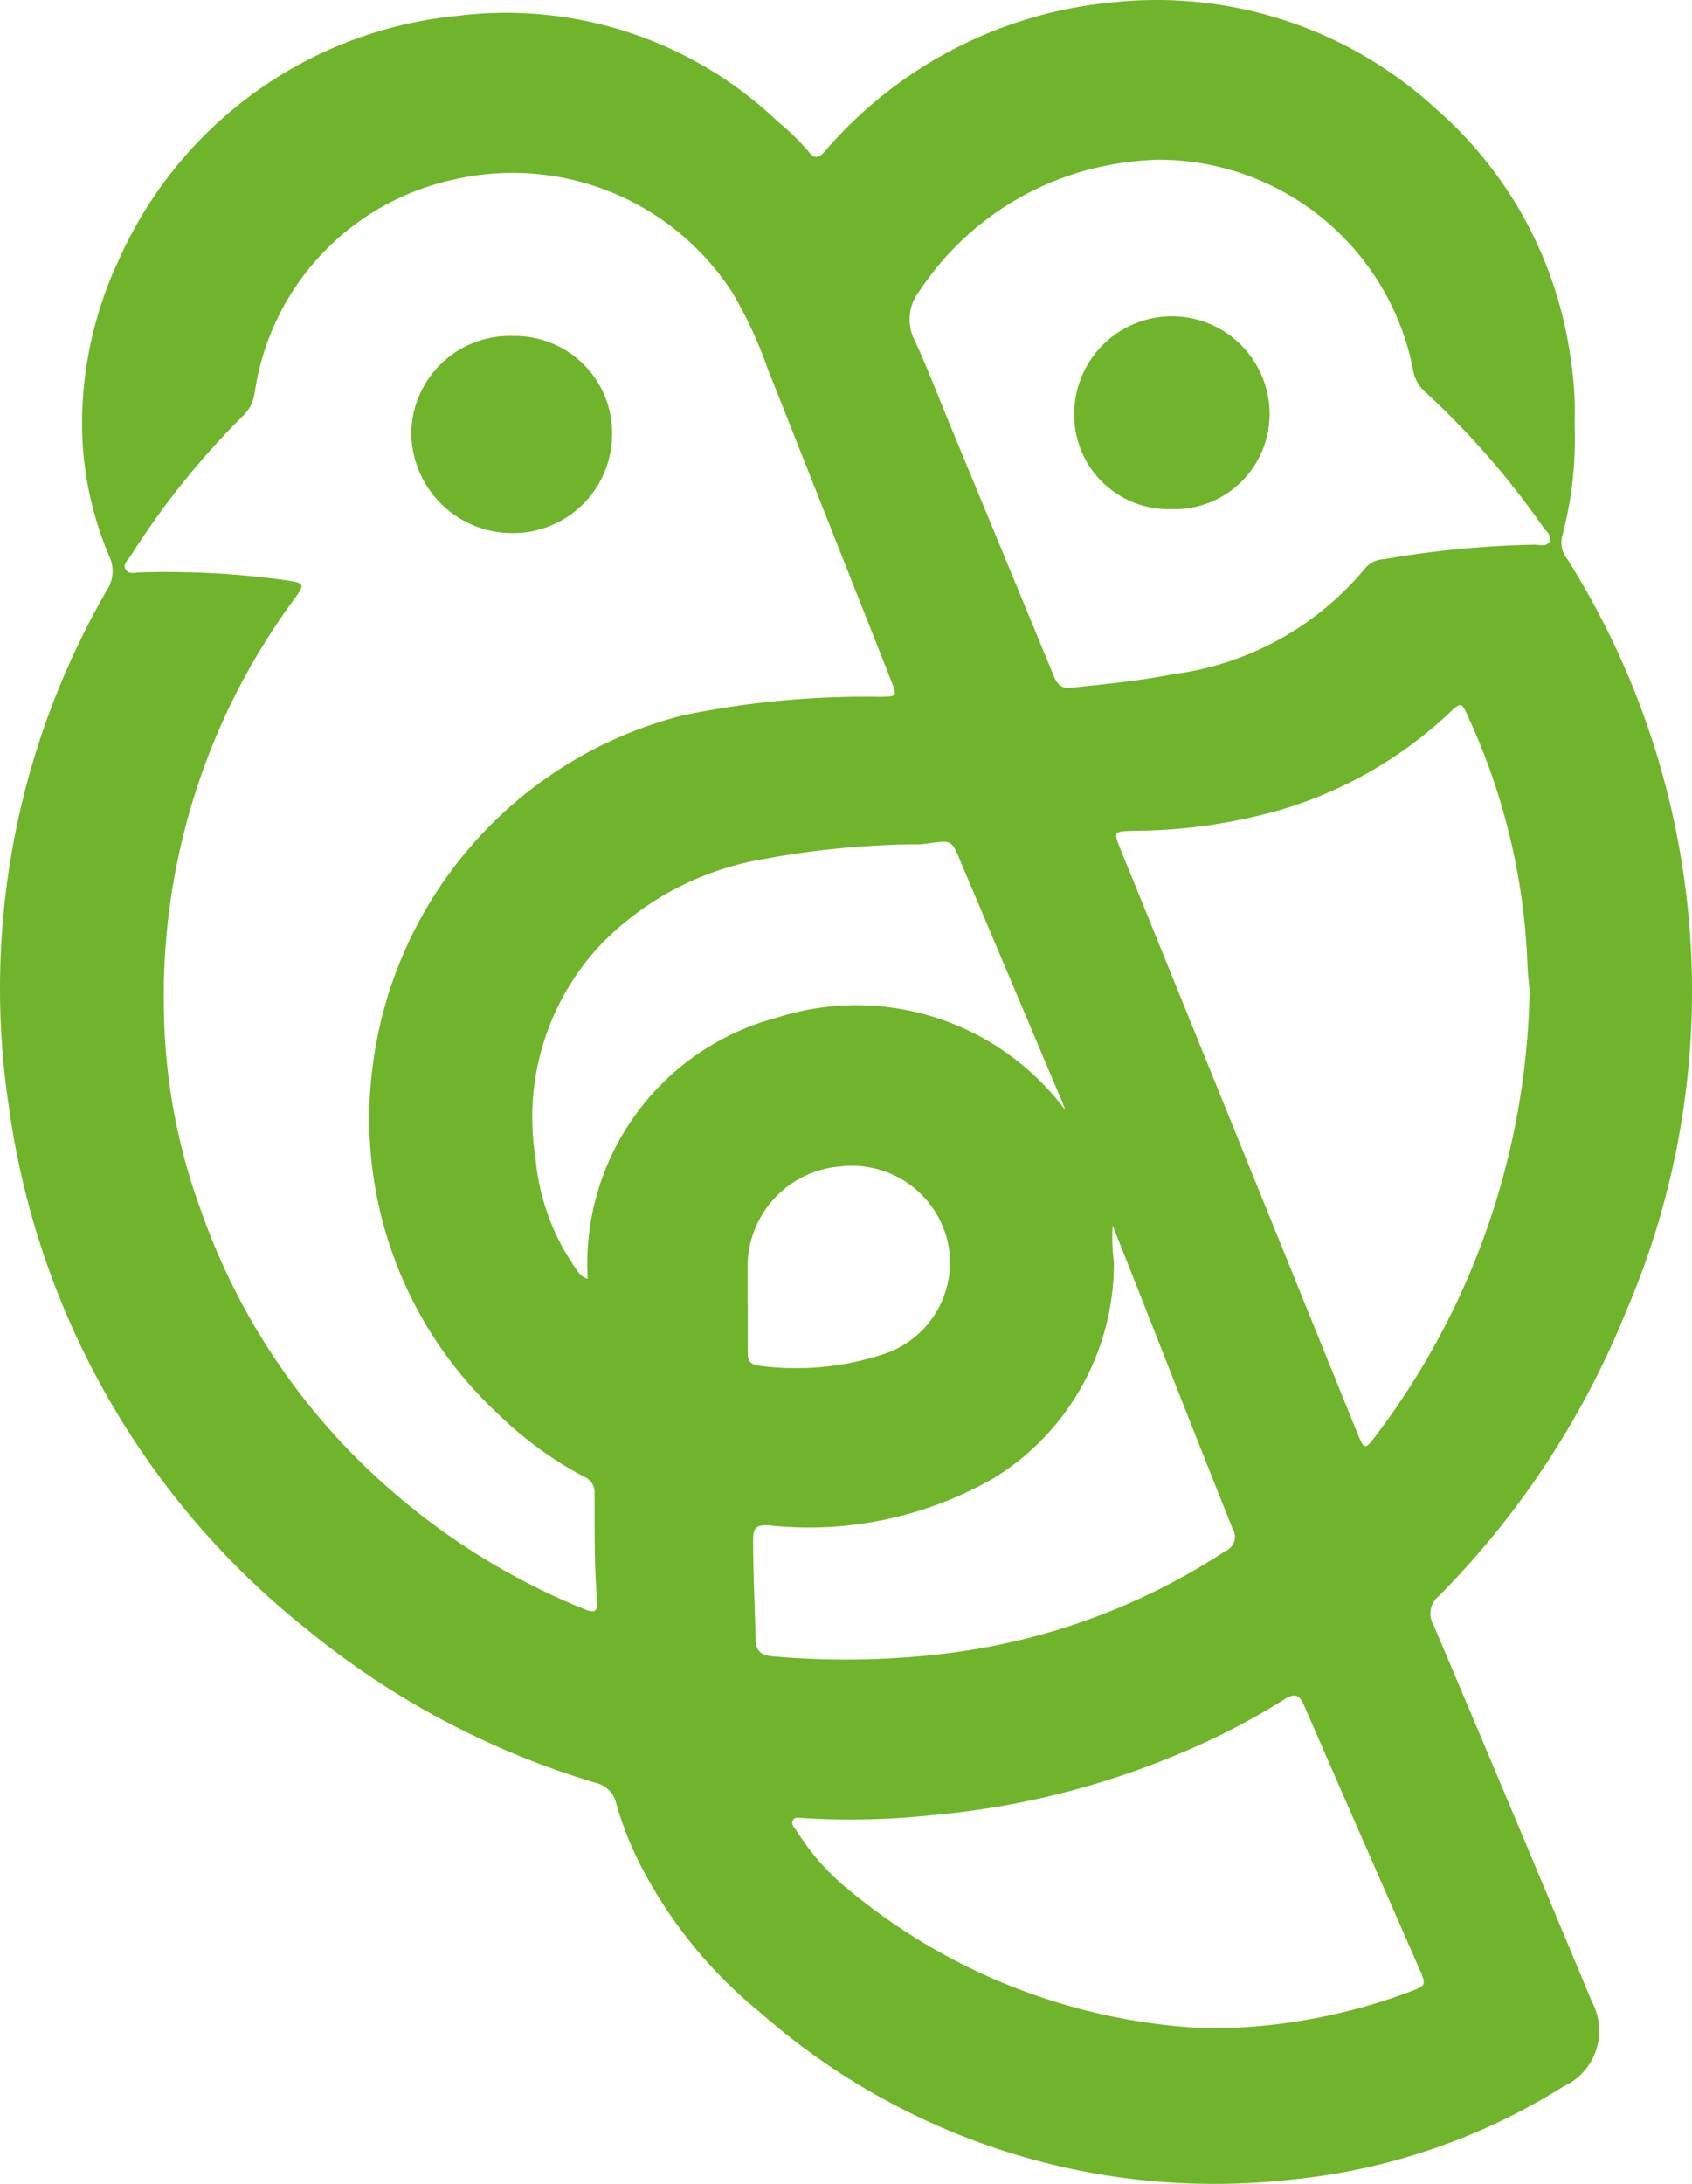 <svg xmlns="http://www.w3.org/2000/svg" width="185.999" height="240" viewBox="0 0 185.999 240"><path d="M173.091,46.591a41.549,41.549,0,0,1-1.382,12.4,2.817,2.817,0,0,0,.553,2.4,89.1,89.1,0,0,1,6.473,82.77,95.05,95.05,0,0,1-20.554,31.23,2.447,2.447,0,0,0-.6,3.173q8.779,20.687,17.414,41.421a6.726,6.726,0,0,1-2.735,9.116q-.2.106-.4.2a68.92,68.92,0,0,1-30.342,10.269A75.544,75.544,0,0,1,83.5,221.108a50.688,50.688,0,0,1-13.21-16.368,37,37,0,0,1-2.54-6.519,3,3,0,0,0-2.294-2.3,91.2,91.2,0,0,1-31.7-16.836A88.867,88.867,0,0,1,.973,121.623,87.367,87.367,0,0,1,11.781,64.806a3.769,3.769,0,0,0,.259-3.6A37.6,37.6,0,0,1,9.019,47.022a42.551,42.551,0,0,1,4.1-18.593A45.586,45.586,0,0,1,50.253,1.745,43.307,43.307,0,0,1,85.579,13.429a25.423,25.423,0,0,1,3.368,3.3c.6.755,1.057.641,1.694-.06A47.52,47.52,0,0,1,122.507.24a45.353,45.353,0,0,1,35.428,11.791,44.319,44.319,0,0,1,14.711,27.314,37.4,37.4,0,0,1,.445,7.246M18.026,111.283A66.031,66.031,0,0,0,22.1,133.055,72.432,72.432,0,0,0,43.15,163.919a75.115,75.115,0,0,0,21.112,12.932c1.087.444,1.483.252,1.381-.942-.342-3.952-.258-7.911-.282-11.87a1.843,1.843,0,0,0-1.171-1.763,40.915,40.915,0,0,1-9.559-7.005,44.276,44.276,0,0,1-13.7-37.828A45.738,45.738,0,0,1,74.974,78.637,98.871,98.871,0,0,1,96.765,76.58c1.85-.042,1.886-.042,1.2-1.764Q91.193,57.674,84.4,40.545a47.13,47.13,0,0,0-3.9-8.4A28.761,28.761,0,0,0,50,19.708,28.114,28.114,0,0,0,27.988,43.22,4.248,4.248,0,0,1,26.709,45.7,88.271,88.271,0,0,0,14.345,61.117c-.282.444-.882.888-.528,1.47s1.021.33,1.555.318a95.822,95.822,0,0,1,15.961.845c2.209.324,2.233.414.936,2.2a73.324,73.324,0,0,0-14.243,45.332M127.035,17.561a34.243,34.243,0,0,0-5.236.6A32.15,32.15,0,0,0,101.059,32a5.046,5.046,0,0,0-.517,5.4c1.333,2.849,2.444,5.8,3.651,8.709q5.824,14.076,11.637,28.153c.366.888.793,1.44,1.9,1.32,3.734-.4,7.475-.75,11.168-1.482a32.913,32.913,0,0,0,21.233-11.725,2.859,2.859,0,0,1,2.017-.924,108.735,108.735,0,0,1,16.513-1.589c.6,0,1.363.288,1.669-.366s-.372-1.1-.7-1.584a90.924,90.924,0,0,0-12.8-14.694,4.156,4.156,0,0,1-1.465-2.4,28.509,28.509,0,0,0-28.324-23.266m41.108,91.323c-.072-.822-.21-1.83-.24-2.843a71.1,71.1,0,0,0-6.5-27.212c-.75-1.686-.78-1.692-2.107-.45a46.246,46.246,0,0,1-18.314,10.568A59.7,59.7,0,0,1,124.771,91.3c-2.4.054-2.4.036-1.531,2.195.762,1.884,1.537,3.761,2.3,5.638l23.7,58.425c.7,1.733.823,1.763,1.843.432a83.387,83.387,0,0,0,17.06-49.11M132.6,222.914a63.464,63.464,0,0,0,22.289-3.995c1.934-.738,1.934-.725,1.081-2.669-4.2-9.6-8.406-19.139-12.567-28.729-.529-1.2-.991-1.548-2.216-.768a77.233,77.233,0,0,1-10.364,5.47,90.635,90.635,0,0,1-28.354,7.257,84.05,84.05,0,0,1-14.135.318c-.391,0-.9-.18-1.147.192-.3.462.138.864.378,1.2a26.193,26.193,0,0,0,4.8,5.7A66.33,66.33,0,0,0,132.6,222.9M117.139,122.1c-.084-.234-.15-.468-.246-.7q-5.512-13.04-11.031-26.078c-1.357-3.221-1-3-4.281-2.579-.7.084-1.423.03-2.132.06a96.513,96.513,0,0,0-15.281,1.565,32.581,32.581,0,0,0-17.756,9.057,27.7,27.7,0,0,0-7.554,23.763,24.964,24.964,0,0,0,4.317,12.05c.367.5.673,1.109,1.435,1.295a27.971,27.971,0,0,1,20.716-28.675,28.642,28.642,0,0,1,31.825,10.2m5.164,12.529a22.237,22.237,0,0,0,.132,4.2,27.719,27.719,0,0,1-13.15,23.625A40.769,40.769,0,0,1,84.5,167.626c-1.477-.066-1.712.348-1.712,1.625,0,3.6.187,7.2.271,10.8.03,1.373.552,1.865,1.873,1.973a91.506,91.506,0,0,0,18.705-.27,71.8,71.8,0,0,0,31.086-11.312,1.681,1.681,0,0,0,.768-2.459c-3.53-8.817-6.989-17.658-10.478-26.486l-2.714-6.856M82.2,143.383h0v5.32c0,.858.294,1.248,1.2,1.374a30.506,30.506,0,0,0,13.528-1.2,10.585,10.585,0,0,0,7.206-12.6,10.807,10.807,0,0,0-11.7-8.091,11.071,11.071,0,0,0-10.25,10.6v4.564" fill="#70b42b"/><path d="M56.441,36.928A10.672,10.672,0,0,1,67.288,47.423c0,.146,0,.291,0,.437a10.9,10.9,0,0,1-11,10.728,11.093,11.093,0,0,1-11.074-11.04,10.805,10.805,0,0,1,10.98-10.627l.244.007" fill="#70b42b"/><path d="M128.768,55.954A10.367,10.367,0,0,1,118.089,45.91c0-.15-.006-.3,0-.45a10.737,10.737,0,0,1,21.474.072A10.444,10.444,0,0,1,129.1,55.96q-.174,0-.348-.006" fill="#70b42b"/></svg>